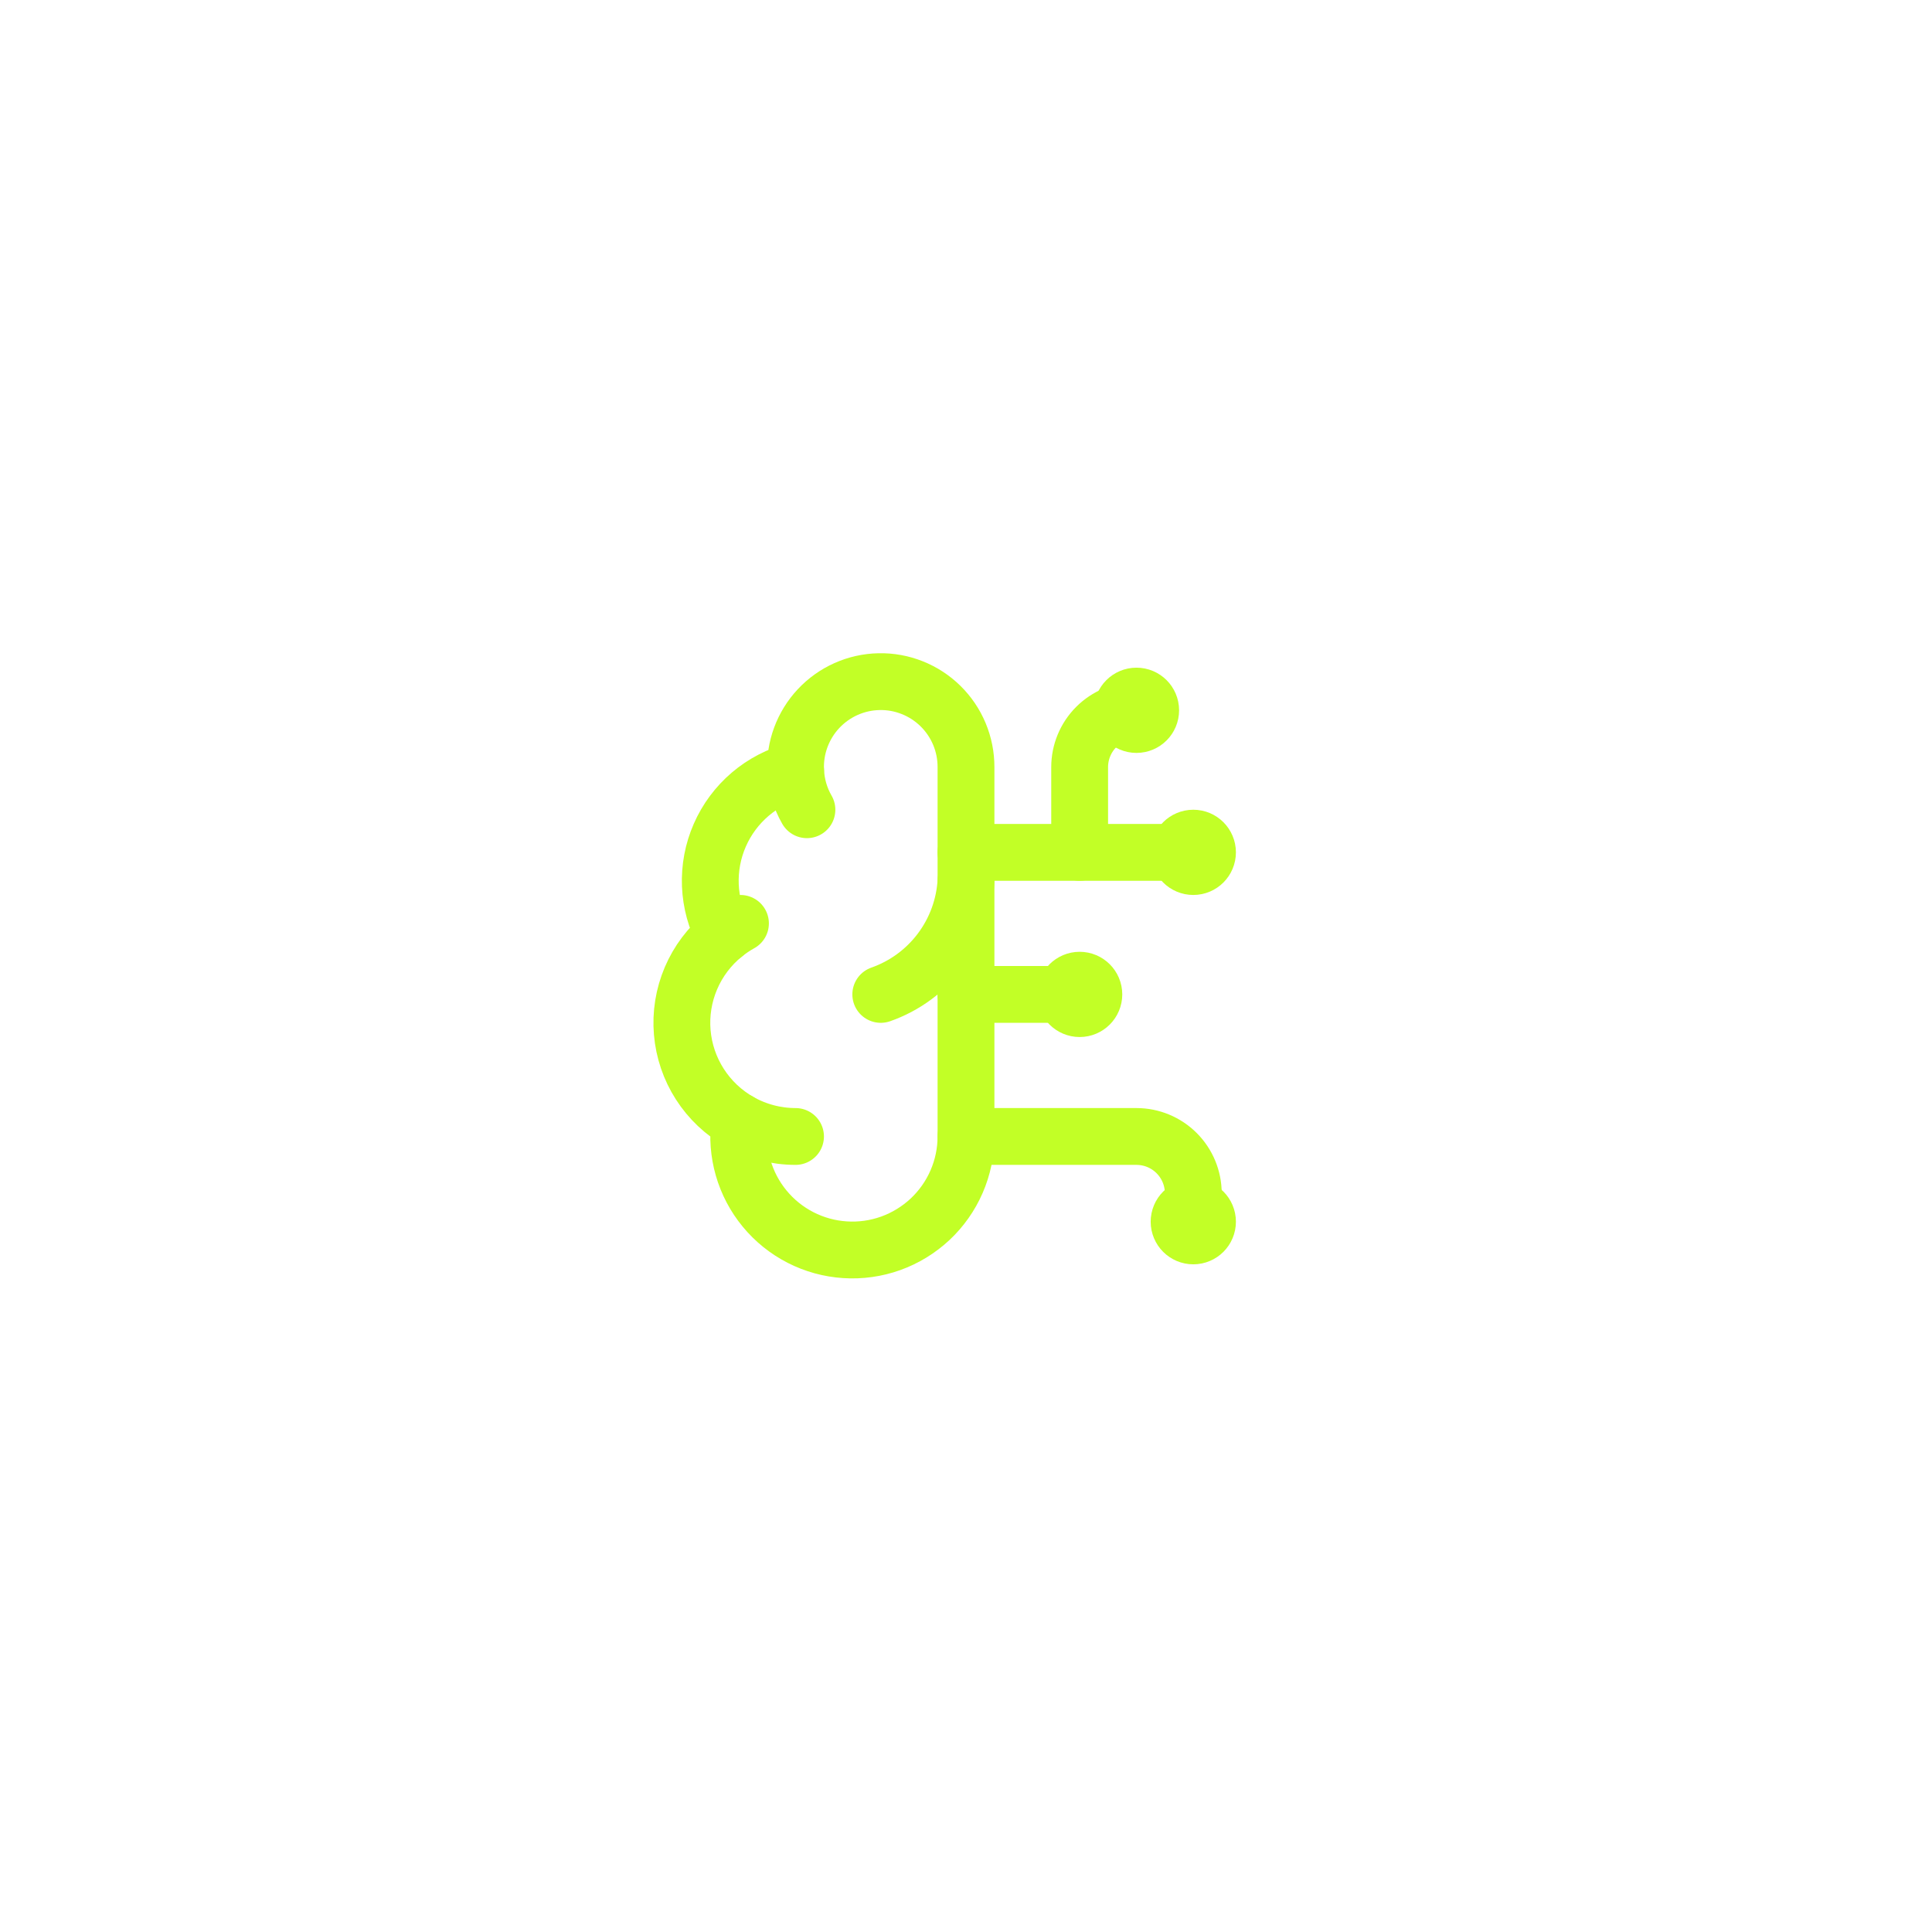 <svg width="68" height="68" viewBox="0 0 68 68" fill="none" xmlns="http://www.w3.org/2000/svg">
<g filter="url(#filter0_d_1872_6894)">
<rect x="2.5" y="1.5" width="63" height="63" stroke="white" stroke-opacity="0.16" shape-rendering="crispEdges"/>
<path d="M34 26C34.001 25.6 33.922 25.204 33.768 24.835C33.614 24.466 33.387 24.131 33.102 23.851C32.817 23.571 32.478 23.35 32.106 23.203C31.735 23.055 31.337 22.983 30.937 22.992C30.537 23 30.143 23.088 29.778 23.251C29.413 23.414 29.084 23.648 28.81 23.941C28.537 24.232 28.325 24.576 28.186 24.951C28.047 25.326 27.985 25.726 28.003 26.125C27.415 26.276 26.869 26.559 26.407 26.952C25.945 27.346 25.578 27.839 25.335 28.395C25.091 28.951 24.978 29.555 25.002 30.161C25.027 30.768 25.189 31.361 25.477 31.895C24.971 32.306 24.573 32.834 24.318 33.434C24.063 34.034 23.958 34.687 24.013 35.336C24.068 35.985 24.281 36.612 24.633 37.16C24.985 37.709 25.465 38.163 26.033 38.483C25.963 39.025 26.005 39.576 26.156 40.102C26.307 40.627 26.564 41.116 26.912 41.538C27.259 41.96 27.689 42.306 28.176 42.556C28.663 42.805 29.195 42.952 29.741 42.987C30.286 43.023 30.834 42.946 31.348 42.762C31.863 42.577 32.334 42.289 32.734 41.916C33.133 41.542 33.451 41.091 33.669 40.589C33.887 40.088 33.999 39.547 34 39V26Z" stroke="#C2FF26" stroke-width="2" stroke-linecap="round" stroke-linejoin="round"/>
<path d="M31 34C31.84 33.705 32.573 33.167 33.107 32.455C33.641 31.743 33.952 30.889 34 30" stroke="#C2FF26" stroke-width="2" stroke-linecap="round" stroke-linejoin="round"/>
<path d="M28.003 26.125C28.023 26.609 28.159 27.081 28.401 27.5" stroke="#C2FF26" stroke-width="2" stroke-linecap="round" stroke-linejoin="round"/>
<path d="M25.477 31.896C25.66 31.747 25.855 31.614 26.062 31.5" stroke="#C2FF26" stroke-width="2" stroke-linecap="round" stroke-linejoin="round"/>
<path d="M28 39C27.311 39 26.634 38.822 26.033 38.484" stroke="#C2FF26" stroke-width="2" stroke-linecap="round" stroke-linejoin="round"/>
<path d="M34 34H38" stroke="#C2FF26" stroke-width="2" stroke-linecap="round" stroke-linejoin="round"/>
<path d="M34 39H40C40.53 39 41.039 39.211 41.414 39.586C41.789 39.961 42 40.47 42 41V42" stroke="#C2FF26" stroke-width="2" stroke-linecap="round" stroke-linejoin="round"/>
<path d="M34 29H42" stroke="#C2FF26" stroke-width="2" stroke-linecap="round" stroke-linejoin="round"/>
<path d="M38 29V26C38 25.47 38.211 24.961 38.586 24.586C38.961 24.211 39.47 24 40 24" stroke="#C2FF26" stroke-width="2" stroke-linecap="round" stroke-linejoin="round"/>
<path d="M38 34.5C38.276 34.5 38.5 34.276 38.5 34C38.5 33.724 38.276 33.5 38 33.5C37.724 33.5 37.5 33.724 37.5 34C37.5 34.276 37.724 34.5 38 34.5Z" stroke="#C2FF26" stroke-width="2" stroke-linecap="round" stroke-linejoin="round"/>
<path d="M40 24.5C40.276 24.5 40.5 24.276 40.5 24C40.5 23.724 40.276 23.5 40 23.5C39.724 23.5 39.5 23.724 39.5 24C39.5 24.276 39.724 24.5 40 24.5Z" stroke="#C2FF26" stroke-width="2" stroke-linecap="round" stroke-linejoin="round"/>
<path d="M42 42.5C42.276 42.5 42.5 42.276 42.5 42C42.5 41.724 42.276 41.5 42 41.5C41.724 41.5 41.5 41.724 41.5 42C41.5 42.276 41.724 42.5 42 42.5Z" stroke="#C2FF26" stroke-width="2" stroke-linecap="round" stroke-linejoin="round"/>
<path d="M42 29.5C42.276 29.5 42.5 29.276 42.5 29C42.5 28.724 42.276 28.5 42 28.5C41.724 28.5 41.5 28.724 41.5 29C41.5 29.276 41.724 29.5 42 29.5Z" stroke="#C2FF26" stroke-width="2" stroke-linecap="round" stroke-linejoin="round"/>
</g>
<defs>
<filter id="filter0_d_1872_6894" x="0" y="0" width="68" height="68" filterUnits="userSpaceOnUse" color-interpolation-filters="sRGB">
<feFlood flood-opacity="0" result="BackgroundImageFix"/>
<feColorMatrix in="SourceAlpha" type="matrix" values="0 0 0 0 0 0 0 0 0 0 0 0 0 0 0 0 0 0 127 0" result="hardAlpha"/>
<feOffset dy="1"/>
<feGaussianBlur stdDeviation="1"/>
<feComposite in2="hardAlpha" operator="out"/>
<feColorMatrix type="matrix" values="0 0 0 0 0.063 0 0 0 0 0.094 0 0 0 0 0.157 0 0 0 0.05 0"/>
<feBlend mode="normal" in2="BackgroundImageFix" result="effect1_dropShadow_1872_6894"/>
<feBlend mode="normal" in="SourceGraphic" in2="effect1_dropShadow_1872_6894" result="shape"/>
</filter>
</defs>
</svg>
